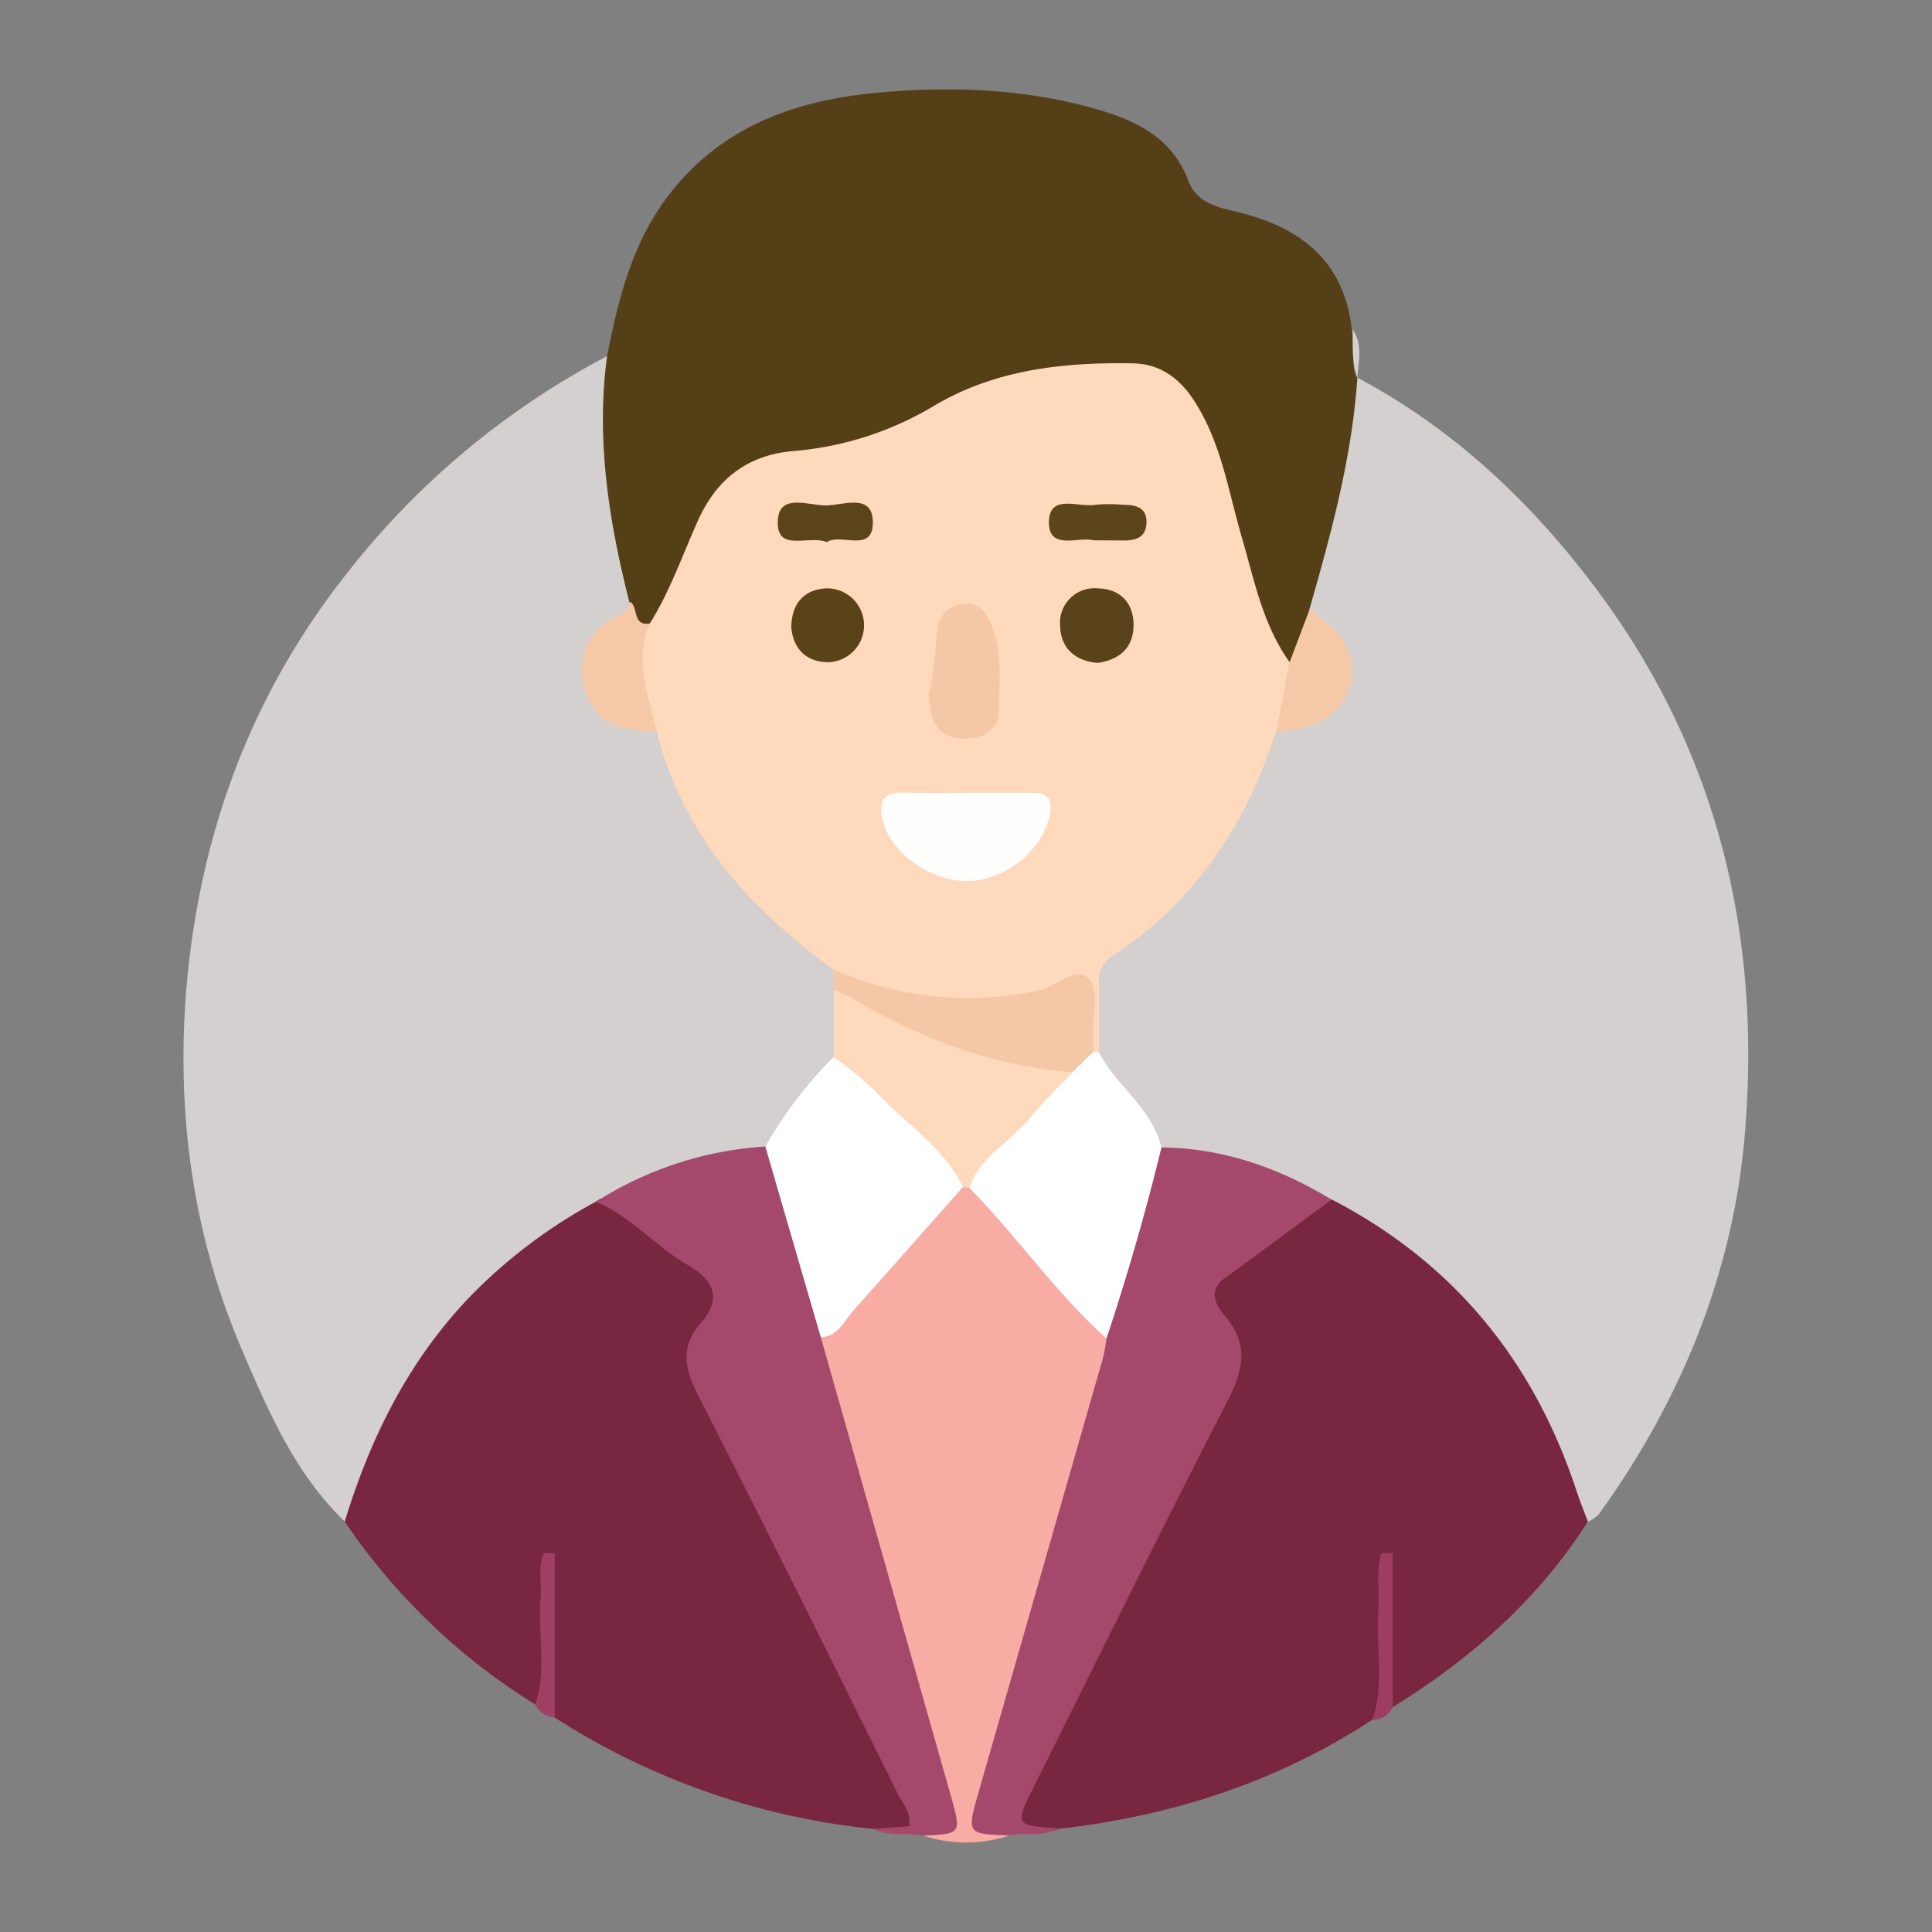 <svg id="Layer_1" data-name="Layer 1" xmlns="http://www.w3.org/2000/svg" viewBox="0 0 283.46 283.46"><rect x="0" y="0" width="283.46" height="283.46" fill="#808080" stroke="none"/><defs><style>.cls-1{fill:#d4d0cf;}.cls-2{fill:#553f16;}.cls-3{fill:#792641;}.cls-4{fill:#f8aca4;}.cls-5{fill:#a4496c;}.cls-6{fill:#9f3f64;}.cls-7{fill:#9e3c62;}.cls-8{fill:#fed9bc;}.cls-9{fill:#fff;}.cls-10{fill:#f4c8a7;}.cls-11{fill:#f5c9a8;}.cls-12{fill:#fffefd;}.cls-13{fill:#5a4319;}.cls-14{fill:#5a431a;}.cls-15{fill:#5c451b;}.cls-16{fill:#5c441a;}</style></defs><path class="cls-1" d="M50.58,223.24c-7.24-7-11.13-16-15-25-7.42-17.25-9.83-35.53-8.15-54.13,2-21.91,9.39-42,23.06-59.47a118.22,118.22,0,0,1,38.6-32.4,3,3,0,0,1,1.32,3c-1.72,10.94,1.39,21.4,3.07,32a5.21,5.21,0,0,1-2.66,4.47c-3,2-4.65,4.73-3.72,8.47s3.63,5.34,7.23,5.8a5.5,5.5,0,0,1,1.87.66c3.35,3.62,4,8.61,6.33,12.76,4.36,7.62,10.42,13.57,17.06,19.08,1.39,1.15,3,2,3.66,3.91a10.29,10.29,0,0,1,.4,3.12c.07,3,.32,5.92-.37,8.84a72.6,72.6,0,0,1-11.09,14.38c-8.12,2.38-16.61,3.69-24,8.22-13.83,8.12-24.83,18.88-31.7,33.58-1.21,2.59-1.88,5.32-2.85,8C53,220.35,53.1,222.69,50.58,223.24Z"/><path class="cls-1" d="M199.15,55.4c14.31,7.63,25.76,18.5,35.36,31.42,17.54,23.63,23.89,50.52,21.51,79.35-1.69,20.51-9.33,39.21-21.44,56a5.9,5.9,0,0,1-1.61,1.11c-2.5-.56-2.53-2.87-3.09-4.63-6-18.82-18.19-32.35-35.29-41.76-7.51-4.3-15.87-6-24.16-8-3.43-4.87-7.85-9.06-10.21-14.69-.51-2.81-.17-5.65-.3-8.47-.16-3.33,1.31-5.61,4-7.52a56,56,0,0,0,20.47-27c.57-1.57,1.1-3.16,2.51-4.23a3.27,3.27,0,0,1,.88-.43c10.15-2.71,11.65-7.31,4.9-15.1a5.43,5.43,0,0,1-1.41-2.57c-.32-3.26,1.29-6.08,2.07-9.09,1.56-6.06,3.13-12.11,3.64-18.39C197.15,59.17,197.43,57,199.15,55.4Z"/><path class="cls-2" d="M199.15,55.4c-.77,11.61-3.82,22.76-7,33.88-.25,3.06-.15,6.25-3.16,8.26-2.74-.67-3.2-3.18-4.07-5.26-3.23-7.71-4.71-16-7.14-23.91a33.53,33.53,0,0,0-2.95-7.4c-2.38-4-5.78-6.32-10.61-6.23-9.42.17-18.71,1.19-26.92,6.22a45.45,45.45,0,0,1-20.22,6.58c-7,.6-11.25,4.45-14,10.49-1.16,2.58-2.09,5.26-3.24,7.85-1,2.28-2,4.63-4.41,5.85-3.11.74-2.44-1.94-3.1-3.43-3-11.83-4.9-23.76-3.27-36,1.61-8.16,3.55-16.19,8.62-23.09,7.71-10.48,18.77-14.47,31-15.6,10.79-1,21.59-.62,32.13,2.39,5.93,1.69,11.16,4.21,13.54,10.53,1.31,3.46,4.64,3.92,7.71,4.7,9,2.3,15.19,7.27,16.27,17.1.83,2.3-.32,4.79.71,7.07Z"/><path class="cls-3" d="M195.42,176c17.84,9.26,29.57,23.65,35.85,42.63.51,1.56,1.13,3.07,1.7,4.61-7.28,11.45-17.19,20.15-28.63,27.23-2.58-5.17-.12-10.68-1.1-14.82,0,3.19,0,7.52,0,11.86,0,1.9-.24,3.61-1.9,4.81-14,9.16-29.45,14.14-46,16-1.26.65-2.61.28-3.92.36-2.72.19-3.11-1.31-2.45-3.48a30.39,30.39,0,0,1,2.06-4.54c9.27-18.59,18.5-37.21,27.93-55.72,1.91-3.75,2.36-6.86,0-10.65-2.74-4.41-2.17-6,2-9.24,3-2.34,5.93-4.82,9-7.06C191.64,176.8,193.17,175.41,195.42,176Z"/><path class="cls-3" d="M50.58,223.24c3.81-12.47,9.5-23.88,18.7-33.33a76.13,76.13,0,0,1,18.18-13.62,2.06,2.06,0,0,1,2.74,0A140.22,140.22,0,0,1,104.55,187c2.31,2,1.46,4.44.1,6.31-3.37,4.65-2.09,8.75.29,13.38,9,17.58,17.72,35.34,26.59,53,.44.89.94,1.77,1.32,2.68.76,1.8,2.62,3.84,1.35,5.5s-3.93.85-6,.47A106.14,106.14,0,0,1,81.39,252c-2.44-5.78-.23-11.84-1.08-16.6,0,2.86.1,6.83,0,10.79-.05,1.42.87,3.53-1.74,3.91A92.08,92.08,0,0,1,50.58,223.24Z"/><path class="cls-4" d="M148.12,269.29a20,20,0,0,1-12.73,0c.91-1.53,2.57-1.13,4-1.5-6.49-22.15-12.78-44.32-19.07-66.49a10.12,10.12,0,0,1-.67-4.39c6.2-7.6,12.77-14.89,19.25-22.26a4.1,4.1,0,0,1,2.12-1.2,4.27,4.27,0,0,1,1.47,0,137.7,137.7,0,0,1,20.65,23.34c0,6.27-2.45,12-4.15,17.86-4.52,15.63-8.8,31.34-13.58,46.9C144.26,265.25,144.57,267.68,148.12,269.29Z"/><path class="cls-5" d="M148.12,269.29c-6.28-.21-6.29-.22-4.55-6.31q9.13-31.88,18.26-63.75a25.61,25.61,0,0,0,.51-2.93,5.13,5.13,0,0,1-.1-3.85c2.06-7,4-13.94,6-20.9a4.67,4.67,0,0,1,2.12-3.2c9.09.09,17.32,3,25,7.65-5.21,3.84-10.39,7.71-15.63,11.5-2.65,1.93-1.26,4.07,0,5.59,3.77,4.45,2.52,8.36.1,13-9.54,18.47-18.7,37.15-28,55.75-3,6-3,6,3.44,6.41C153.07,269.56,150.52,268.82,148.12,269.29Z"/><path class="cls-5" d="M120.43,196.21q9.5,33.51,19,67c1.66,5.87,1.71,5.85-4.06,6.12-2.37-.52-4.92.22-7.18-1l5.2-.39c.35-2-1-3.38-1.72-4.89-9.64-19.36-19.24-38.75-29.07-58-2-3.89-3-7.24.18-10.87s2-6.35-1.89-8.59c-4.72-2.73-8.31-7.11-13.44-9.27a52.08,52.08,0,0,1,24.83-8.1c.15.06.38.09.44.2C117.14,177.15,120.19,186.29,120.43,196.21Z"/><path class="cls-6" d="M78.52,250.08c1.77-5.13.33-10.43.8-15.63.19-2.19-.49-4.49.49-6.58h1.58V252A3.56,3.56,0,0,1,78.52,250.08Z"/><path class="cls-7" d="M201.35,252.32c1.83-5.34.48-10.85.89-16.26.21-2.72-.44-5.52.45-8.18l1.65,0v22.63A3.27,3.27,0,0,1,201.35,252.32Z"/><path class="cls-1" d="M199.15,55.39c-.88-2.29-.63-4.7-.71-7.07C200,50.54,199.31,53,199.15,55.39Z"/><path class="cls-8" d="M95.34,91.48c3-4.78,4.82-10.16,7.15-15.29,2.68-5.87,7.14-9.39,13.73-10a47.73,47.73,0,0,0,20.69-6.57c9-5.4,19.06-6.49,29.3-6.31,3.7.06,6.53,1.91,8.67,5,4.24,6.21,5.27,13.53,7.31,20.5,1.84,6.3,3.07,12.82,7,18.31a10,10,0,0,1-1.94,10.11c-4.38,13.62-11.8,25-24,33a4.36,4.36,0,0,0-2,4.18c0,3.31,0,6.62,0,9.92a1.14,1.14,0,0,1-1.43-.37,6.05,6.05,0,0,1-.87-2.81c-.68-6-.63-5.74-6.76-4.44a45.8,45.8,0,0,1-25-1.18,10.16,10.16,0,0,1-4.86-3.26c-12.36-8.92-22.15-19.75-26-35C92.23,102.81,91.77,95.16,95.34,91.48Z"/><path class="cls-9" d="M120.43,196.21q-4.08-14-8.14-28a62.55,62.55,0,0,1,10-13.12c2.13-.38,3.22,1.32,4.64,2.33,4.83,3.47,8.69,8,12.83,12.16,1.19,1.2,2.87,2.48,1.48,4.62q-8,9.06-16.07,18.12C123.83,193.85,123,196.07,120.43,196.21Z"/><path class="cls-8" d="M141.29,174.18c-2.91-6-8.57-9.4-12.88-14.08a54.75,54.75,0,0,0-6.07-5l0-9.85c1.32-1,2.55-.36,3.69.3a76,76,0,0,0,28.46,10.15,6,6,0,0,1,2.32.89c1.7,1.82.13,3.11-.91,4.18-4.47,4.58-8.76,9.37-13.71,13.47h-.46Z"/><path class="cls-10" d="M157.36,157.31c-11.7-.9-22.37-4.88-32.36-10.88a24.06,24.06,0,0,0-2.63-1.2c0-1,0-2,0-2.95a49,49,0,0,0,30,3.05c2.61-.54,5.51-3.84,7.51-1.59,1.42,1.62.41,5.37.49,8.17l.09,2.48C160.43,156.46,159.47,157.47,157.36,157.31Z"/><path class="cls-11" d="M95.34,91.48c-2.4,5.44-.11,10.6,1,15.83-6.37,0-9.55-1.87-10.67-6.68-1.18-5.12,1-8.66,5.8-10.69.47-.2.65-1.08,1-1.64C93.68,89.08,92.76,91.9,95.34,91.48Z"/><path class="cls-9" d="M157.36,157.31l3-2.93a4.89,4.89,0,0,1,.85,0c2.59,5,7.85,8.21,9.19,14q-3.45,14.15-8.06,28c-7.45-6.69-13.13-15-20.12-22.09,1.51-4.53,5.81-6.64,8.67-10C152.92,161.79,155.19,159.6,157.36,157.31Z"/><path class="cls-11" d="M187.26,107.29q1-5.06,1.94-10.11c1-2.63,2-5.27,3-7.9,2.05,1.85,4.53,3.26,5.57,6.1C200.11,101.78,195.3,107.27,187.26,107.29Z"/><path class="cls-12" d="M142.2,116.32c3.14,0,6.29,0,9.43,0,2.29,0,2.82,1.18,2.4,3.22-1,5.1-6.37,9.53-11.78,9.72s-11.31-3.81-12.67-8.61c-.78-2.76-.25-4.52,3.18-4.37C135.9,116.42,139.05,116.31,142.2,116.32Z"/><path class="cls-10" d="M136.21,102c.88-3,1-6.32,1.3-9.59a4.2,4.2,0,0,1,4-3.86c2.18-.21,3.25,1.47,3.95,3.17,1.68,4.06,1.1,8.46,1.08,12.62,0,3.08-3.1,4.49-6.35,3.91S136.56,104.82,136.21,102Z"/><path class="cls-13" d="M116.1,92.15c0-3.5,1.77-5.6,5-5.82a5.42,5.42,0,1,1,.5,10.83C118.39,97.17,116.44,95.31,116.1,92.15Z"/><path class="cls-14" d="M161.11,97.26c-3.4-.24-5.45-2.22-5.56-5.31a5.07,5.07,0,0,1,5.55-5.62c3.22.07,5.24,2.08,5.21,5.43S164.21,96.77,161.11,97.26Z"/><path class="cls-15" d="M160.38,79.27c-2.15-.58-6.52,1.55-6.48-2.68s4.37-2.08,6.85-2.53a22.13,22.13,0,0,1,4,0c1.79,0,3.52.34,3.46,2.6s-1.64,2.67-3.5,2.64Z"/><path class="cls-16" d="M121.31,79.54c-2.71-1.12-7.44,1.63-7.19-3.2.2-4,4.54-2.19,7-2.18s6.78-1.86,6.94,2.25C128.23,81.35,123.39,78.13,121.31,79.54Z"/></svg>